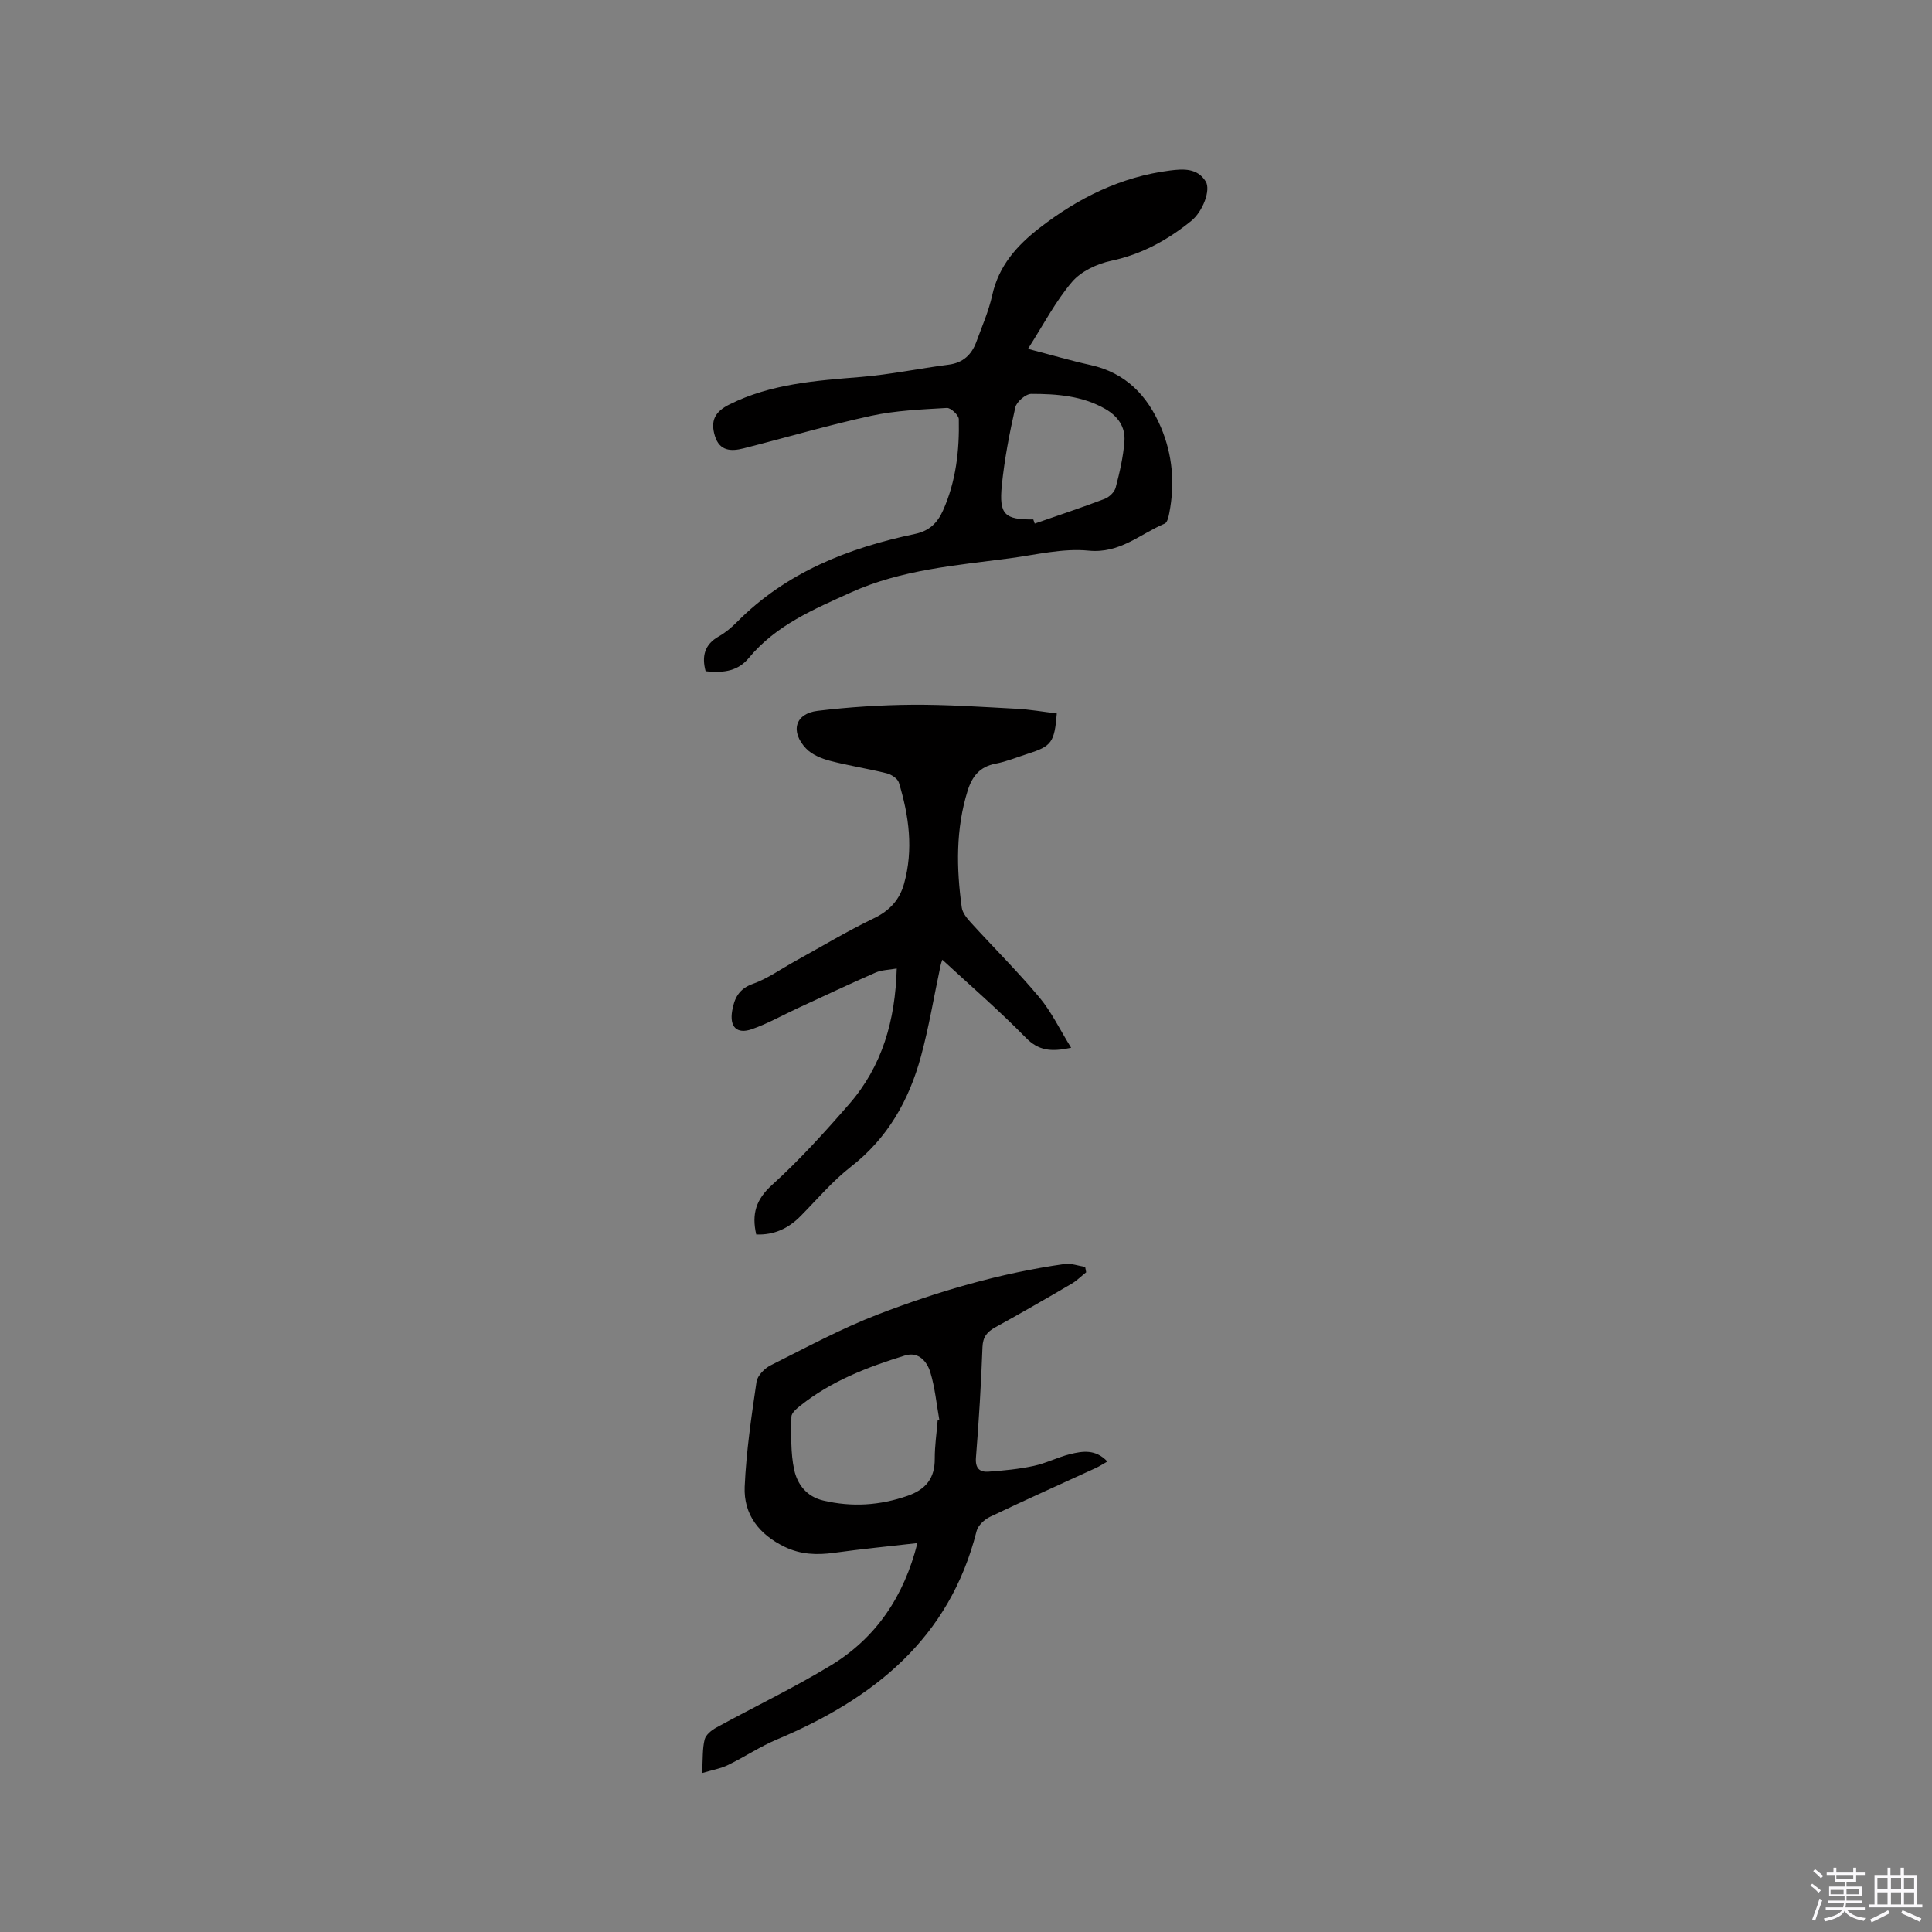 <svg enable-background="new 0 0 400 400" viewBox="0 0 400 400" xmlns="http://www.w3.org/2000/svg"><rect x="0" y="0" width="400" height="400" fill="#808080" stroke="none"/><path d="m374.8 390.4.4-.4c.7.5 1.3 1 1.8 1.4l-.5.5c-.5-.6-1.1-1.1-1.7-1.5zm1 7.3-.6-.3c.5-1.4 1.1-2.8 1.5-4.3.2.1.4.2.6.3-.5 1.3-1 2.8-1.5 4.3zm-.4-10.3.4-.4c.4.3 1 .8 1.7 1.4l-.5.5c-.4-.5-1-1-1.6-1.5zm2.5.3h1.7v-1h.6v1h3.5v-1h.6v1h1.8v.5h-1.8v1.4h-2v1h3.2v2h-3.2v.9h3.3v.5h-3.4c0 .3-.1.6-.1.9h4v.5h-3.7c.7.9 1.9 1.5 3.8 1.7-.1.2-.2.4-.3.6-2.1-.4-3.5-1.1-4-2.1-.4 1-1.8 1.7-4 2.2-.1-.2-.2-.4-.3-.6 2.1-.4 3.4-1 3.8-1.8h-3.4v-.5h3.6c.1-.3.1-.6.2-.9h-3.3v-.5h3.4c0-.3 0-.6 0-.9h-3.2v-2h3.3v-1h-2.1v-1.4h-1.7v-.5zm1.1 3.5v1h2.7c0-.3 0-.4 0-.4 0-.1 0-.2 0-.2 0-.1 0-.2 0-.3h-2.7zm1.2-3v.9h3.5v-.9zm4.7 3h-2.6v.6.4h2.6z" fill="#fbfafc"/><path d="m393.6 386.7h.6v1.5h2.7v6.1h1.1v.6h-11v-.6h1.1v-6.1h2.7v-1.5h.6v1.5h2.1v-1.5zm-2.7 8.8.4.6c-1.2.6-2.5 1.3-3.8 1.9-.1-.2-.2-.4-.3-.6 1.2-.6 2.5-1.2 3.7-1.9zm-2.2-6.7v2.4h2.1v-2.4zm0 3v2.5h2.1v-2.5zm2.8-3v2.4h2.1v-2.4zm0 3v2.5h2.1v-2.5zm6 6.1c-1.4-.7-2.7-1.3-3.9-1.8l.3-.6c1.5.6 2.7 1.2 3.9 1.7zm-1.2-9.1h-2.1v2.4h2.1zm-2.1 3v2.5h2.1v-2.5z" fill="#fbfafc"/><g fill="#010000"><path d="m146.09 138.97c-.81-3.04-.28-5.5 2.71-7.2 1.37-.77 2.63-1.83 3.74-2.95 10.22-10.32 23.06-15.37 36.92-18.28 2.95-.62 4.63-2.29 5.77-4.83 2.7-6.03 3.42-12.43 3.28-18.93-.02-.83-1.66-2.37-2.47-2.32-5.24.31-10.56.52-15.67 1.63-8.89 1.93-17.63 4.51-26.45 6.75-2.54.64-4.93.58-5.9-2.56s-.04-5.03 3.02-6.55c8.57-4.27 17.85-4.92 27.17-5.68 6.1-.5 12.13-1.77 18.21-2.55 3.01-.39 4.77-2.1 5.74-4.77 1.16-3.18 2.54-6.32 3.27-9.61 1.34-6.1 5.12-10.31 9.82-13.95 8.01-6.2 16.84-10.58 27-11.87 2.72-.34 5.65-.54 7.38 2.27 1.09 1.77-.6 6.23-3 8.17-4.91 3.97-10.25 6.92-16.59 8.26-2.92.62-6.22 2.17-8.1 4.38-3.42 4.02-5.9 8.83-9.11 13.85 5 1.3 8.93 2.46 12.93 3.34 7.29 1.61 11.79 6.29 14.59 12.88 2.42 5.71 2.92 11.67 1.74 17.75-.15.79-.41 1.97-.94 2.2-5.12 2.15-9.28 6.25-15.77 5.6-5.34-.53-10.9.87-16.34 1.59-11.12 1.47-22.41 2.35-32.8 7.04-7.69 3.48-15.56 6.77-21.2 13.59-2.15 2.6-4.96 3.19-8.95 2.75zm67.84-31.43c.1.29.2.57.3.86 4.83-1.68 9.68-3.29 14.45-5.1.96-.36 2.07-1.41 2.31-2.36.83-3.14 1.57-6.35 1.81-9.57.22-2.92-1.3-5.18-3.96-6.7-4.78-2.74-10.06-3.12-15.33-3.12-1.14 0-3.04 1.63-3.3 2.79-1.21 5.34-2.25 10.75-2.8 16.2-.59 6.02.62 7.06 6.52 7z"/><path d="m145.36 367.09c.18-2.98.05-5.04.53-6.95.24-.97 1.42-1.92 2.41-2.46 7.88-4.32 16.02-8.21 23.69-12.86 9.36-5.68 15.16-14.25 17.95-25.34-5.81.66-11.54 1.22-17.24 2.01-3.56.49-6.92.37-10.22-1.22-5.26-2.54-8.55-6.67-8.3-12.47.32-7.26 1.39-14.5 2.45-21.71.19-1.28 1.66-2.78 2.92-3.41 7.36-3.69 14.65-7.64 22.31-10.58 12.45-4.78 25.27-8.53 38.54-10.4 1.37-.19 2.84.38 4.27.6.07.37.14.74.21 1.11-1.02.81-1.95 1.75-3.06 2.4-5.21 3.05-10.44 6.07-15.73 8.98-1.72.95-2.6 1.98-2.68 4.12-.28 7.62-.74 15.24-1.35 22.85-.18 2.22.75 3.06 2.59 2.93 3.14-.22 6.3-.53 9.37-1.19 2.57-.55 4.98-1.81 7.54-2.44 2.55-.62 5.25-1.09 7.71 1.53-.89.5-1.62.99-2.41 1.35-7.31 3.36-14.65 6.64-21.91 10.11-1.15.55-2.47 1.79-2.76 2.95-5.61 22.28-21.35 34.73-41.39 43.16-3.47 1.46-6.64 3.6-10.04 5.25-1.52.75-3.28 1.05-5.4 1.68zm48.77-73c.12-.03.24-.06.35-.1-.59-3.3-.9-6.7-1.87-9.88-.68-2.24-2.45-4.33-5.24-3.47-7.7 2.37-15.21 5.26-21.62 10.35-.78.62-1.89 1.54-1.9 2.33-.03 3.69-.19 7.48.59 11.03.65 2.94 2.53 5.5 6.01 6.32 5.95 1.4 11.7 1.03 17.47-.98 3.77-1.32 5.64-3.64 5.61-7.69-.01-2.64.39-5.28.6-7.91z"/><path d="m156.57 255.58c-.97-4.25-.05-7.24 3.26-10.24 5.71-5.17 10.93-10.94 16-16.77 6.81-7.83 9.53-17.26 9.83-28.05-1.62.29-3.11.29-4.36.83-5.42 2.37-10.77 4.9-16.14 7.38-3.16 1.46-6.22 3.21-9.5 4.35-3.13 1.09-4.64-.49-4.07-3.8.44-2.59 1.38-4.56 4.3-5.59 3.05-1.08 5.77-3.06 8.64-4.64 5.46-3.01 10.81-6.24 16.42-8.94 3.27-1.57 5.31-3.85 6.22-7.13 1.98-7.07 1.03-14.08-1.07-20.96-.26-.84-1.55-1.68-2.52-1.92-3.9-.97-7.89-1.57-11.77-2.59-1.76-.47-3.72-1.27-4.92-2.54-3.34-3.52-2.26-7.24 2.39-7.8 6.5-.78 13.07-1.21 19.62-1.26 7.19-.05 14.38.45 21.57.83 2.8.15 5.58.64 8.33.97-.49 6-1.08 6.78-6.01 8.35-2.22.71-4.4 1.62-6.67 2.05-3.25.61-4.84 2.61-5.77 5.56-2.49 7.97-2.35 16.08-1.23 24.21.15 1.11 1.07 2.24 1.88 3.13 4.71 5.17 9.69 10.11 14.17 15.46 2.51 3 4.24 6.65 6.6 10.46-4.2.89-6.75.6-9.38-2.08-5.55-5.67-11.58-10.87-17.41-16.26.16-.3.32-.59.49-.89-.25.72-.57 1.43-.73 2.17-1.36 6.31-2.39 12.71-4.09 18.93-2.46 9.01-6.87 16.85-14.49 22.77-3.78 2.94-6.94 6.69-10.33 10.13-2.58 2.65-5.59 4.03-9.26 3.88z"/></g></svg>